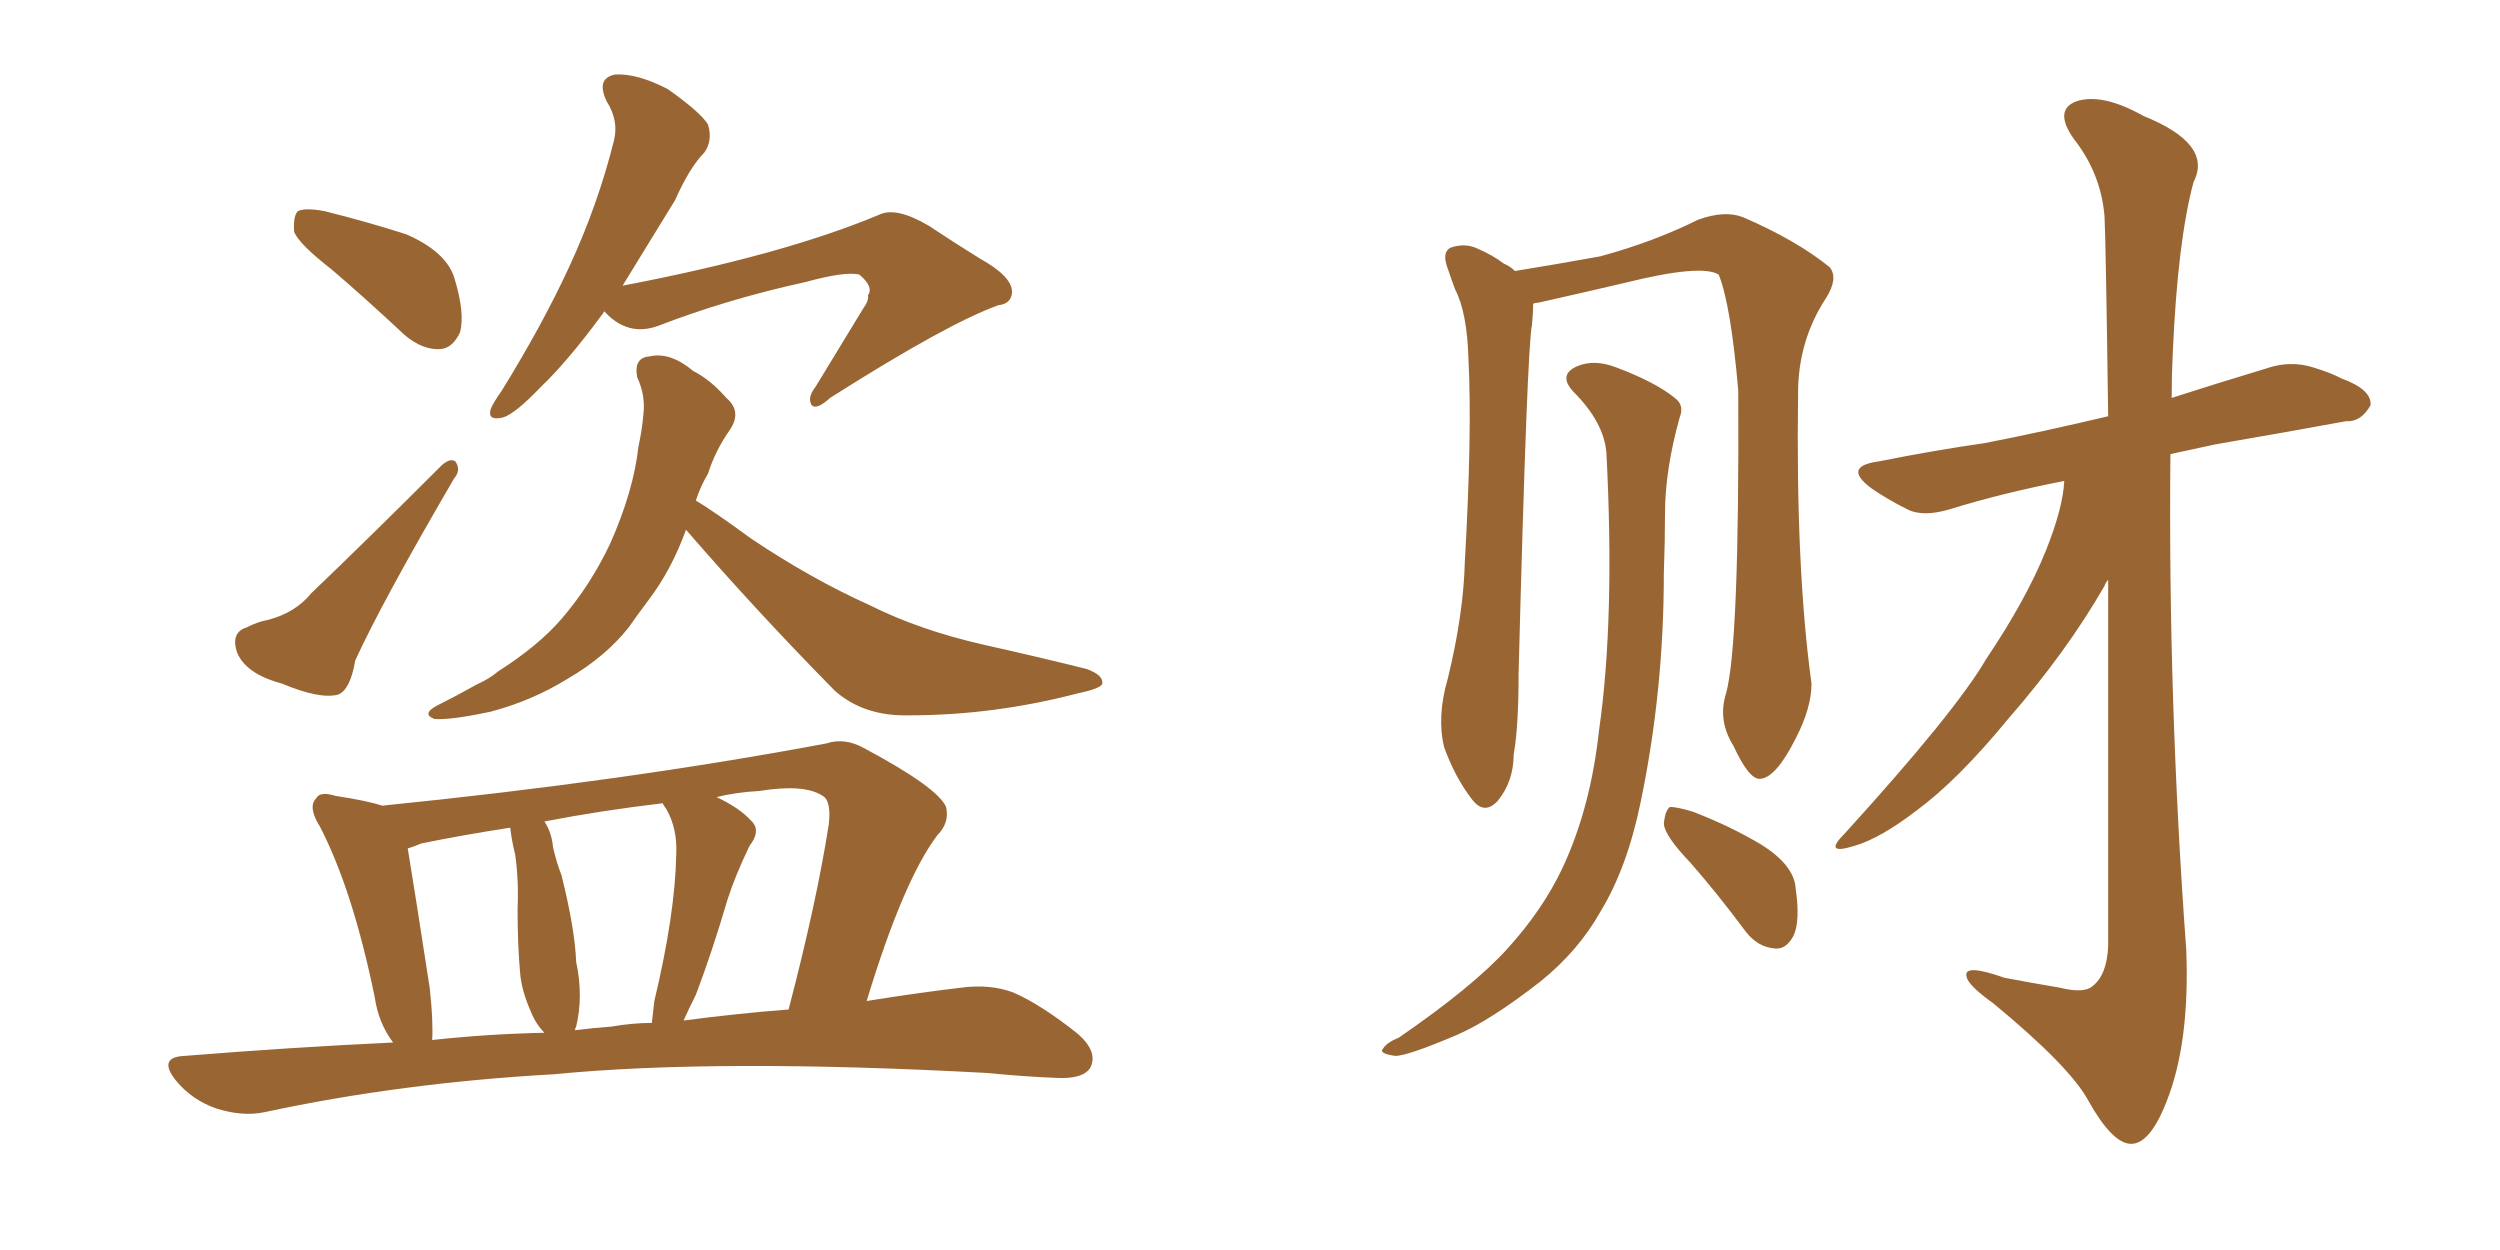 <svg xmlns="http://www.w3.org/2000/svg" xmlns:xlink="http://www.w3.org/1999/xlink" width="300" height="150"><path fill="#996633" padding="10" d="M39.84 32.37L39.84 32.37Q35.89 29.30 35.30 27.83L35.30 27.83Q35.16 25.93 35.74 25.34L35.74 25.34Q36.62 24.90 38.96 25.34L38.96 25.34Q44.24 26.66 48.78 28.13L48.78 28.13Q53.47 30.18 54.49 33.25L54.49 33.25Q55.81 37.50 55.22 39.84L55.22 39.84Q54.35 41.75 52.88 41.89L52.88 41.89Q50.68 42.04 48.49 40.14L48.49 40.14Q43.95 35.89 39.84 32.37ZM29.59 75.29L29.59 75.29Q31.05 74.56 32.08 74.41L32.08 74.41Q35.45 73.54 37.35 71.19L37.35 71.19Q44.24 64.60 53.03 55.81L53.03 55.81Q54.05 54.93 54.64 55.37L54.64 55.37Q55.37 56.40 54.49 57.42L54.49 57.42Q45.85 72.22 42.63 79.25L42.63 79.25Q42.04 82.76 40.58 83.35L40.58 83.35Q38.38 83.94 33.84 82.03L33.84 82.03Q29.44 80.86 28.42 78.22L28.42 78.22Q27.69 75.88 29.59 75.29ZM72.51 37.35L72.51 37.35Q72.36 37.65 72.22 37.79L72.22 37.79Q68.12 43.36 64.89 46.44L64.89 46.44Q61.82 49.66 60.35 50.10L60.35 50.10Q58.45 50.54 58.89 49.07L58.89 49.07Q59.18 48.34 60.21 46.88L60.21 46.88Q65.19 38.82 68.41 31.79L68.41 31.79Q71.78 24.46 73.68 16.85L73.68 16.85Q74.27 14.50 72.80 12.16L72.80 12.16Q71.48 9.38 73.83 8.94L73.83 8.94Q76.46 8.79 80.13 10.69L80.13 10.69Q84.08 13.48 84.96 14.94L84.96 14.94Q85.55 16.85 84.52 18.31L84.52 18.31Q82.76 20.07 81.01 24.02L81.01 24.02Q77.49 29.74 74.71 34.28L74.71 34.28Q93.90 30.62 105.47 25.78L105.47 25.78Q107.52 24.76 111.47 27.10L111.47 27.10Q114.55 29.15 117.63 31.05L117.63 31.05Q121.58 33.25 121.44 35.16L121.44 35.16Q121.29 36.47 119.82 36.62L119.82 36.62Q113.67 38.82 99.61 47.75L99.61 47.75Q98.00 49.22 97.41 48.63L97.41 48.63Q96.83 47.75 97.85 46.44L97.85 46.44Q100.78 41.60 103.56 37.06L103.56 37.06Q104.30 36.04 104.15 35.45L104.15 35.45Q104.88 34.42 103.13 32.96L103.13 32.96Q101.51 32.52 96.68 33.84L96.68 33.84Q87.30 35.89 78.96 39.11L78.96 39.11Q75.29 40.43 72.51 37.35ZM82.32 63.57L82.32 63.57Q80.57 68.41 77.78 72.07L77.78 72.07Q76.46 73.83 75.44 75.29L75.44 75.29Q72.66 78.81 68.12 81.45L68.12 81.45Q63.87 84.08 58.89 85.40L58.89 85.40Q54.05 86.43 52.15 86.28L52.15 86.28Q50.54 85.69 52.44 84.67L52.44 84.67Q54.79 83.50 57.13 82.18L57.13 82.18Q58.74 81.45 59.77 80.57L59.77 80.57Q64.60 77.49 67.38 74.27L67.38 74.27Q70.90 70.17 73.24 65.19L73.24 65.19Q76.03 58.89 76.61 53.61L76.61 53.61Q77.05 51.56 77.20 49.80L77.20 49.80Q77.49 47.46 76.46 45.26L76.46 45.26Q76.03 42.92 77.93 42.77L77.93 42.77Q80.42 42.19 83.20 44.53L83.20 44.53Q85.25 45.56 87.16 47.75L87.16 47.75Q89.06 49.37 87.60 51.56L87.60 51.56Q85.84 54.05 84.96 56.84L84.96 56.84Q84.08 58.30 83.50 60.06L83.50 60.06Q85.69 61.38 90.09 64.60L90.09 64.60Q97.27 69.43 104.44 72.66L104.44 72.66Q110.30 75.59 117.92 77.34L117.92 77.34Q124.51 78.81 130.37 80.27L130.37 80.27Q132.42 81.01 132.28 82.03L132.28 82.03Q132.13 82.62 129.35 83.20L129.35 83.20Q119.24 85.84 109.13 85.84L109.13 85.84Q103.71 85.99 100.20 82.91L100.20 82.91Q90.82 73.39 82.32 63.57ZM47.17 125.10L47.17 125.10Q45.41 122.75 44.97 119.68L44.97 119.68Q42.33 106.79 38.38 99.17L38.38 99.17Q36.91 96.83 37.94 95.80L37.94 95.80Q38.38 94.92 40.28 95.51L40.28 95.51Q44.09 96.09 45.85 96.68L45.85 96.68Q75 93.75 99.17 89.21L99.17 89.21Q101.37 88.48 103.71 89.79L103.71 89.79Q112.50 94.48 113.53 96.83L113.53 96.83Q113.96 98.73 112.50 100.20L112.50 100.20Q108.40 105.62 104.00 120.12L104.00 120.12Q110.45 119.09 115.43 118.51L115.43 118.51Q118.80 118.07 121.58 119.09L121.58 119.09Q124.95 120.56 129.35 124.07L129.35 124.07Q131.84 126.27 130.81 128.17L130.81 128.17Q129.93 129.49 126.86 129.35L126.86 129.35Q122.90 129.20 118.51 128.76L118.51 128.76Q85.99 127.00 66.50 128.91L66.50 128.91Q48.19 129.93 31.79 133.45L31.79 133.45Q29.15 134.03 25.93 133.01L25.93 133.01Q23.00 131.98 21.09 129.64L21.09 129.64Q18.90 126.86 22.12 126.71L22.12 126.71Q34.86 125.68 47.17 125.10ZM82.03 122.46L82.03 122.46Q88.77 121.58 94.63 121.14L94.63 121.14Q98.00 108.25 99.46 98.88L99.46 98.88Q99.76 96.09 98.73 95.51L98.73 95.51Q96.53 94.04 91.11 94.92L91.11 94.92Q88.33 95.07 85.99 95.65L85.99 95.65Q88.77 96.97 90.09 98.44L90.09 98.44Q91.41 99.61 89.94 101.51L89.94 101.51Q88.18 105.18 87.30 107.96L87.30 107.96Q85.40 114.40 83.50 119.38L83.50 119.38Q82.62 121.14 82.03 122.46ZM73.39 123.19L73.39 123.19Q75.88 122.75 78.22 122.75L78.22 122.75Q78.37 121.44 78.52 120.12L78.52 120.12Q81.01 109.72 81.15 102.54L81.15 102.54Q81.30 99.46 79.98 97.12L79.98 97.12Q79.54 96.53 79.54 96.39L79.54 96.39Q72.07 97.27 65.33 98.58L65.33 98.58Q66.21 99.90 66.36 101.66L66.36 101.66Q66.80 103.56 67.38 105.03L67.38 105.03Q68.99 111.47 69.14 115.43L69.14 115.43Q70.02 119.53 69.14 123.19L69.14 123.19Q68.99 123.49 68.99 123.63L68.99 123.63Q71.19 123.34 73.39 123.19ZM51.86 124.80L51.86 124.80L51.86 124.80Q58.59 124.07 65.33 123.93L65.33 123.93Q64.31 122.90 63.72 121.44L63.72 121.44Q62.55 118.80 62.40 116.60L62.40 116.60Q62.11 113.23 62.11 109.13L62.11 109.13Q62.26 105.62 61.82 102.54L61.82 102.54Q61.38 100.78 61.23 99.32L61.23 99.32Q55.52 100.20 50.54 101.22L50.54 101.22Q49.51 101.66 48.93 101.81L48.93 101.81Q49.66 106.20 51.56 118.51L51.56 118.51Q52.00 122.46 51.86 124.80ZM202.88 103.56L202.88 103.56Q199.80 100.34 199.66 98.88L199.66 98.88Q199.80 97.27 200.39 96.83L200.39 96.83Q201.27 96.83 203.17 97.41L203.17 97.41Q207.71 99.17 211.38 101.37L211.38 101.37Q215.33 103.86 215.48 106.64L215.48 106.64Q216.06 110.60 215.19 112.35L215.19 112.35Q214.31 113.96 212.99 113.82L212.99 113.82Q210.94 113.67 209.47 111.77L209.47 111.77Q206.10 107.23 202.88 103.56ZM247.71 57.71L247.71 57.71Q240.23 59.18 234.08 61.08L234.08 61.08Q230.71 62.11 228.81 61.08L228.81 61.08Q226.46 59.91 224.56 58.59L224.56 58.59Q221.04 55.96 225.44 55.37L225.44 55.37Q232.03 54.05 238.18 53.17L238.18 53.17Q244.92 51.86 252.98 49.95L252.98 49.95Q252.69 28.56 252.54 25.93L252.54 25.93Q252.10 20.80 248.88 16.70L248.88 16.70Q246.39 13.18 249.17 12.16L249.17 12.16Q252.25 11.13 257.23 13.92L257.23 13.92Q265.58 17.29 263.23 21.83L263.23 21.83Q261.33 28.86 260.74 42.19L260.74 42.19Q260.60 44.97 260.60 47.75L260.60 47.75Q266.02 46.00 271.88 44.24L271.88 44.24Q274.80 43.21 277.59 44.09L277.59 44.09Q279.93 44.82 280.96 45.41L280.96 45.41Q284.62 46.73 284.47 48.63L284.47 48.63Q283.30 50.68 281.54 50.54L281.54 50.54Q274.37 51.86 265.87 53.32L265.87 53.32Q263.09 53.91 260.45 54.49L260.45 54.49Q260.16 84.08 262.35 113.96L262.35 113.96Q262.79 125.10 260.01 132.13L260.01 132.13Q257.96 137.40 255.62 137.26L255.62 137.26Q253.42 137.11 250.63 132.13L250.63 132.13Q248.44 128.03 239.21 120.41L239.21 120.41Q236.13 118.21 235.99 117.19L235.99 117.19Q235.55 115.58 240.53 117.33L240.53 117.33Q243.60 117.92 247.12 118.51L247.12 118.51Q250.05 119.24 251.07 118.36L251.07 118.36Q252.83 117.04 252.98 113.53L252.98 113.53Q252.98 87.60 252.98 69.58L252.98 69.58Q252.69 69.87 252.54 70.31L252.54 70.31Q248.00 78.22 240.97 86.28L240.97 86.28Q234.96 93.60 229.98 97.27L229.98 97.27Q225.59 100.63 222.51 101.51L222.51 101.51Q218.70 102.69 221.34 100.05L221.34 100.05Q234.67 85.40 238.33 79.10L238.33 79.10Q243.16 71.92 245.51 66.06L245.51 66.06Q247.56 60.94 247.71 57.71ZM207.13 83.20L207.13 83.20Q208.74 77.34 208.59 46.88L208.59 46.88Q207.71 36.62 206.25 32.96L206.25 32.96L206.25 32.96Q204.20 31.64 194.82 33.98L194.82 33.98Q190.43 35.01 184.57 36.33L184.57 36.33Q184.13 36.33 183.98 36.47L183.98 36.47Q183.98 37.50 183.84 38.96L183.84 38.96Q183.25 41.60 182.23 80.86L182.23 80.86Q182.23 87.30 181.64 90.53L181.64 90.53Q181.64 93.75 179.74 96.09L179.74 96.09Q178.13 97.85 176.66 95.95L176.66 95.95Q174.61 93.31 173.29 89.65L173.29 89.65Q172.41 85.99 173.73 81.45L173.73 81.45Q175.63 73.68 175.78 67.38L175.78 67.38Q176.66 52.00 176.22 43.21L176.22 43.21Q176.07 37.50 174.61 34.72L174.61 34.72Q174.17 33.54 173.73 32.23L173.73 32.23Q173.00 30.32 174.02 29.74L174.02 29.74Q175.63 29.15 177.10 29.74L177.10 29.74Q179.15 30.62 180.47 31.64L180.47 31.64Q181.20 31.93 181.79 32.52L181.79 32.52Q186.33 31.79 192.04 30.76L192.04 30.76Q198.49 29.00 203.76 26.37L203.76 26.37Q206.98 25.20 209.18 26.07L209.18 26.07Q215.63 28.86 219.58 32.08L219.58 32.08Q220.61 33.40 219.14 35.74L219.14 35.74Q215.77 40.87 215.77 47.17L215.77 47.17Q215.48 68.26 217.38 82.03L217.38 82.03L217.38 82.03Q217.38 84.96 215.48 88.62L215.48 88.62Q213.13 93.31 211.23 93.46L211.23 93.46Q209.91 93.60 208.01 89.50L208.01 89.50Q206.10 86.43 207.13 83.20ZM192.77 54.35L192.77 54.35L192.77 54.35Q192.48 50.68 188.82 47.02L188.82 47.02Q186.91 44.97 189.26 43.95L189.26 43.95Q191.31 43.07 193.95 44.09L193.95 44.09Q198.63 45.85 200.98 47.75L200.98 47.75Q202.15 48.63 201.56 50.10L201.56 50.10Q199.80 56.40 199.80 61.67L199.80 61.67Q199.80 64.89 199.66 68.85L199.66 68.85Q199.66 82.91 196.88 96.24L196.88 96.24Q195.26 104.15 192.04 109.42L192.04 109.42Q189.40 114.11 184.86 117.77L184.86 117.77Q178.86 122.46 174.76 124.22L174.76 124.22Q168.90 126.71 167.43 126.71L167.43 126.71Q165.38 126.42 165.97 125.83L165.97 125.83Q166.41 125.10 167.87 124.51L167.87 124.51Q176.81 118.36 180.91 113.82L180.91 113.82Q185.16 109.13 187.50 104.15L187.50 104.15Q190.87 96.97 191.89 87.60L191.89 87.60Q193.80 74.27 192.77 54.35Z"/></svg>